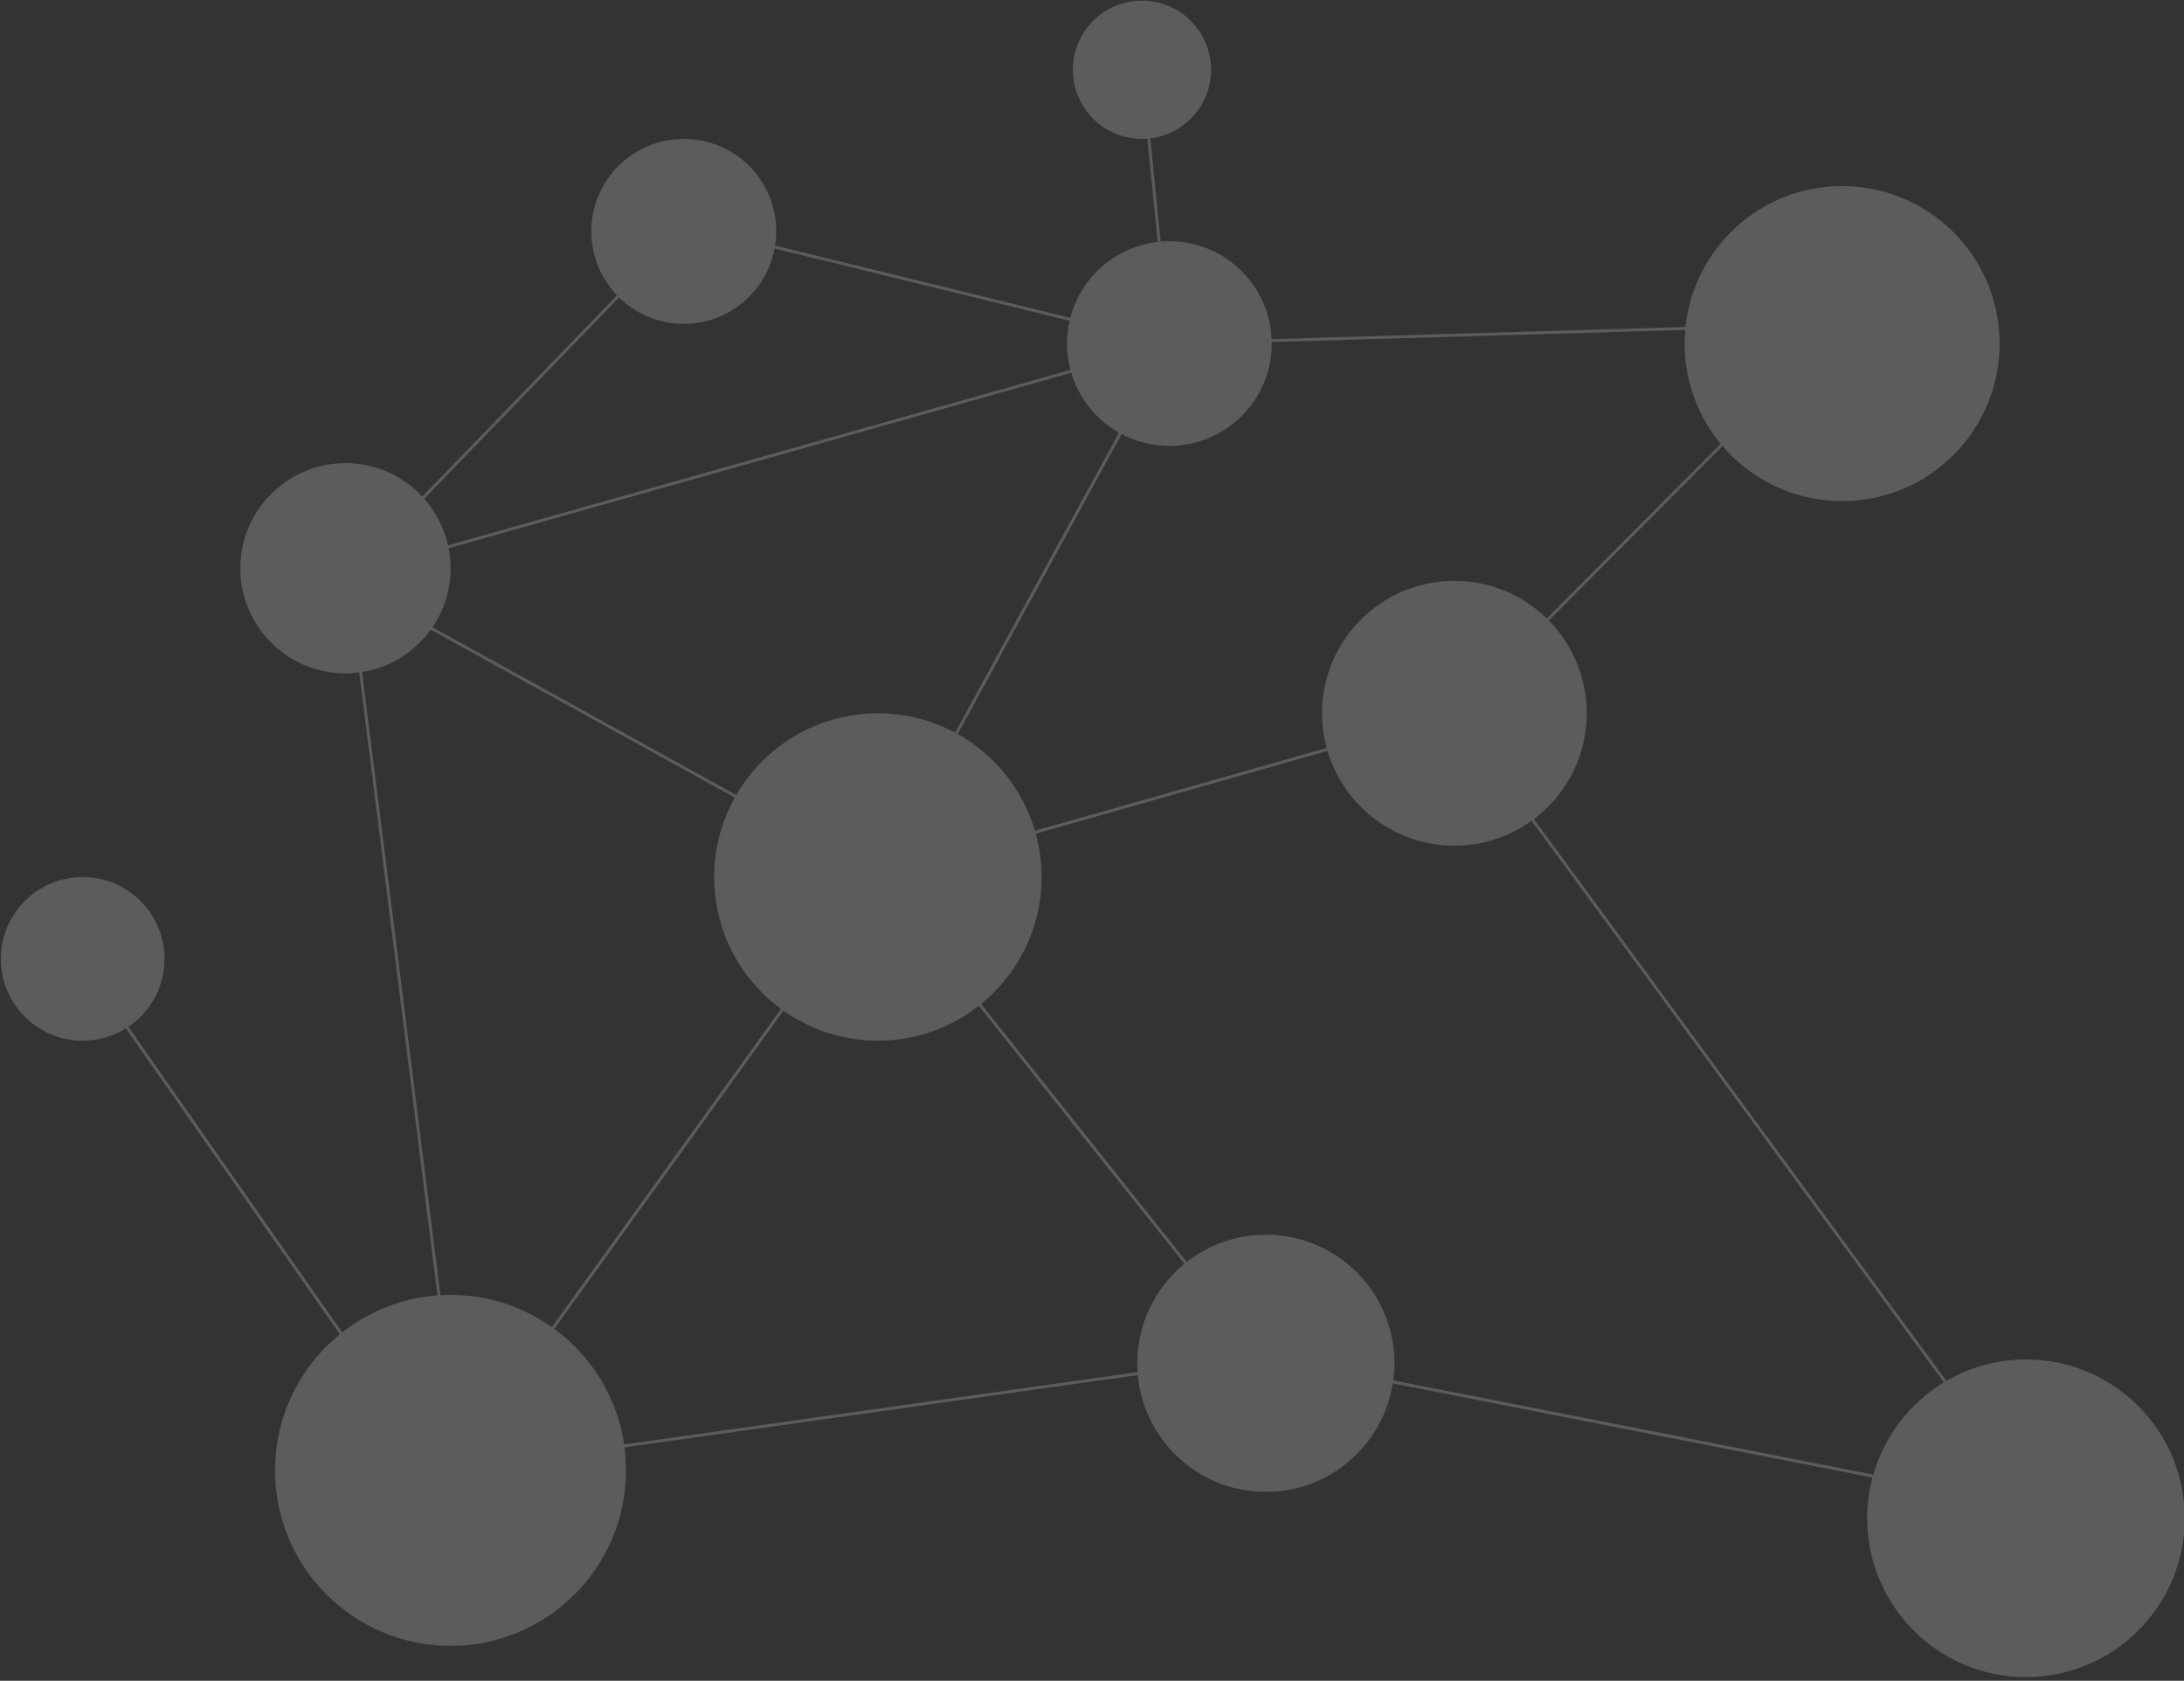 <?xml version="1.0" encoding="UTF-8"?><svg id="a" xmlns="http://www.w3.org/2000/svg" viewBox="0 0 590 454"><rect x="0" y="0" width="590" height="454" fill="#333333" stroke="none"/><path d="M547.33,367.21c-7.84,0-15.19,2.11-21.51,5.79l-111.43-151.74c8.67-6.53,14.27-16.9,14.27-28.59,0-9.76-3.91-18.6-10.25-25.05l46.93-47.13c7.8,9.1,19.37,14.87,32.3,14.87,23.5,0,42.55-19.05,42.55-42.55,0-23.5-19.05-42.55-42.55-42.55-21.98,0-40.07,16.67-42.31,38.06l-111.81,3.28c-.63-14.71-12.75-26.44-27.62-26.44-.79,0-1.58,.04-2.35,.11l-2.79-27.89c9.24-1.12,16.41-8.98,16.41-18.53,0-10.31-8.36-18.67-18.67-18.67-10.31,0-18.67,8.36-18.67,18.67,0,10.31,8.36,18.67,18.67,18.67,.49,0,.98-.02,1.46-.06l2.79,27.89c-11.45,1.3-20.78,9.59-23.61,20.5l-79.73-19.52c.19-1.25,.29-2.53,.29-3.83,0-13.8-11.19-24.98-24.98-24.98-13.8,0-24.98,11.19-24.98,24.98,0,6.71,2.65,12.79,6.95,17.28l-52.61,54.34c-5.18-5.55-12.56-9.02-20.75-9.02-15.68,0-28.4,12.71-28.4,28.4s12.71,28.4,28.4,28.4c1.26,0,2.49-.09,3.71-.25l21.15,168.26c-9.68,.71-18.54,4.33-25.74,9.99l-57.77-82.54c5.89-3.97,9.77-10.71,9.77-18.35,0-12.21-9.9-22.11-22.11-22.11-12.21,0-22.11,9.9-22.11,22.11s9.9,22.11,22.11,22.11c4.28,0,8.28-1.22,11.66-3.33l57.81,82.61c-10.68,8.69-17.5,21.93-17.5,36.77,0,26.18,21.22,47.4,47.4,47.4,26.18,0,47.4-21.22,47.4-47.4,0-2.11-.15-4.17-.42-6.21l138.69-19.52c1.61,17.68,16.47,31.54,34.57,31.54,17.34,0,31.7-12.7,34.3-29.31l129.59,25.44c-.93,3.51-1.43,7.2-1.43,11,0,23.69,19.21,42.9,42.9,42.9,23.69,0,42.9-19.21,42.9-42.9,0-23.69-19.21-42.9-42.9-42.9ZM455.27,89.13c-.1,1.21-.17,2.44-.17,3.68,0,10.28,3.65,19.72,9.72,27.07l-46.98,47.17c-6.44-6.28-15.24-10.15-24.94-10.15-19.75,0-35.76,16.01-35.76,35.76,0,3.25,.44,6.39,1.25,9.38l-78.8,22.37c-3.29-11.2-10.88-20.55-20.87-26.14l44.28-81.02c3.85,2.04,8.24,3.2,12.91,3.2,15.27,0,27.65-12.38,27.65-27.65,0-.14,0-.27-.01-.41l111.73-3.27ZM121.2,148.09l168.2-47.4c2.05,6.91,6.74,12.69,12.89,16.18l-44.28,81.02c-6.21-3.33-13.31-5.22-20.85-5.22-16.35,0-30.61,8.88-38.26,22.07l-82.06-45.31c3.09-4.54,4.89-10.03,4.89-15.93,0-1.85-.18-3.65-.52-5.41Zm46.04-67.74c4.51,4.41,10.67,7.13,17.47,7.13,12.22,0,22.38-8.77,24.55-20.36l79.69,19.51c-.45,1.99-.7,4.06-.7,6.18,0,2.46,.33,4.84,.93,7.11l-168.15,47.38c-1.06-4.76-3.31-9.06-6.42-12.59l52.63-54.36Zm-69.41,101.18c7.61-1.21,14.21-5.45,18.53-11.45l82.13,45.35c-3.53,6.36-5.56,13.67-5.56,21.46,0,14.63,7.11,27.59,18.05,35.64l-61.9,85.94c-7.73-5.48-17.17-8.71-27.37-8.71-.92,0-1.83,.03-2.73,.08l-21.16-168.31Zm70.78,208.63c-1.89-12.78-8.89-23.9-18.86-31.22l61.9-85.94c7.21,5.1,16.01,8.11,25.51,8.11,10.28,0,19.74-3.52,27.25-9.41l55.56,69.67c-7.77,6.37-12.73,16.04-12.73,26.87,0,.8,.04,1.6,.09,2.39l-138.73,19.53Zm207.78-17.3c.2-1.51,.32-3.05,.32-4.62,0-19.18-15.55-34.73-34.73-34.73-8.06,0-15.47,2.75-21.37,7.36l-55.56-69.67c9.97-8.11,16.34-20.47,16.34-34.32,0-4.05-.55-7.97-1.57-11.69l78.8-22.37c4.38,14.8,18.07,25.61,34.29,25.61,7.78,0,14.97-2.49,20.84-6.71l111.38,151.67c-9.14,5.55-16.04,14.42-19.04,24.93l-129.7-25.46Z" fill="#fff" opacity=".2"/></svg>